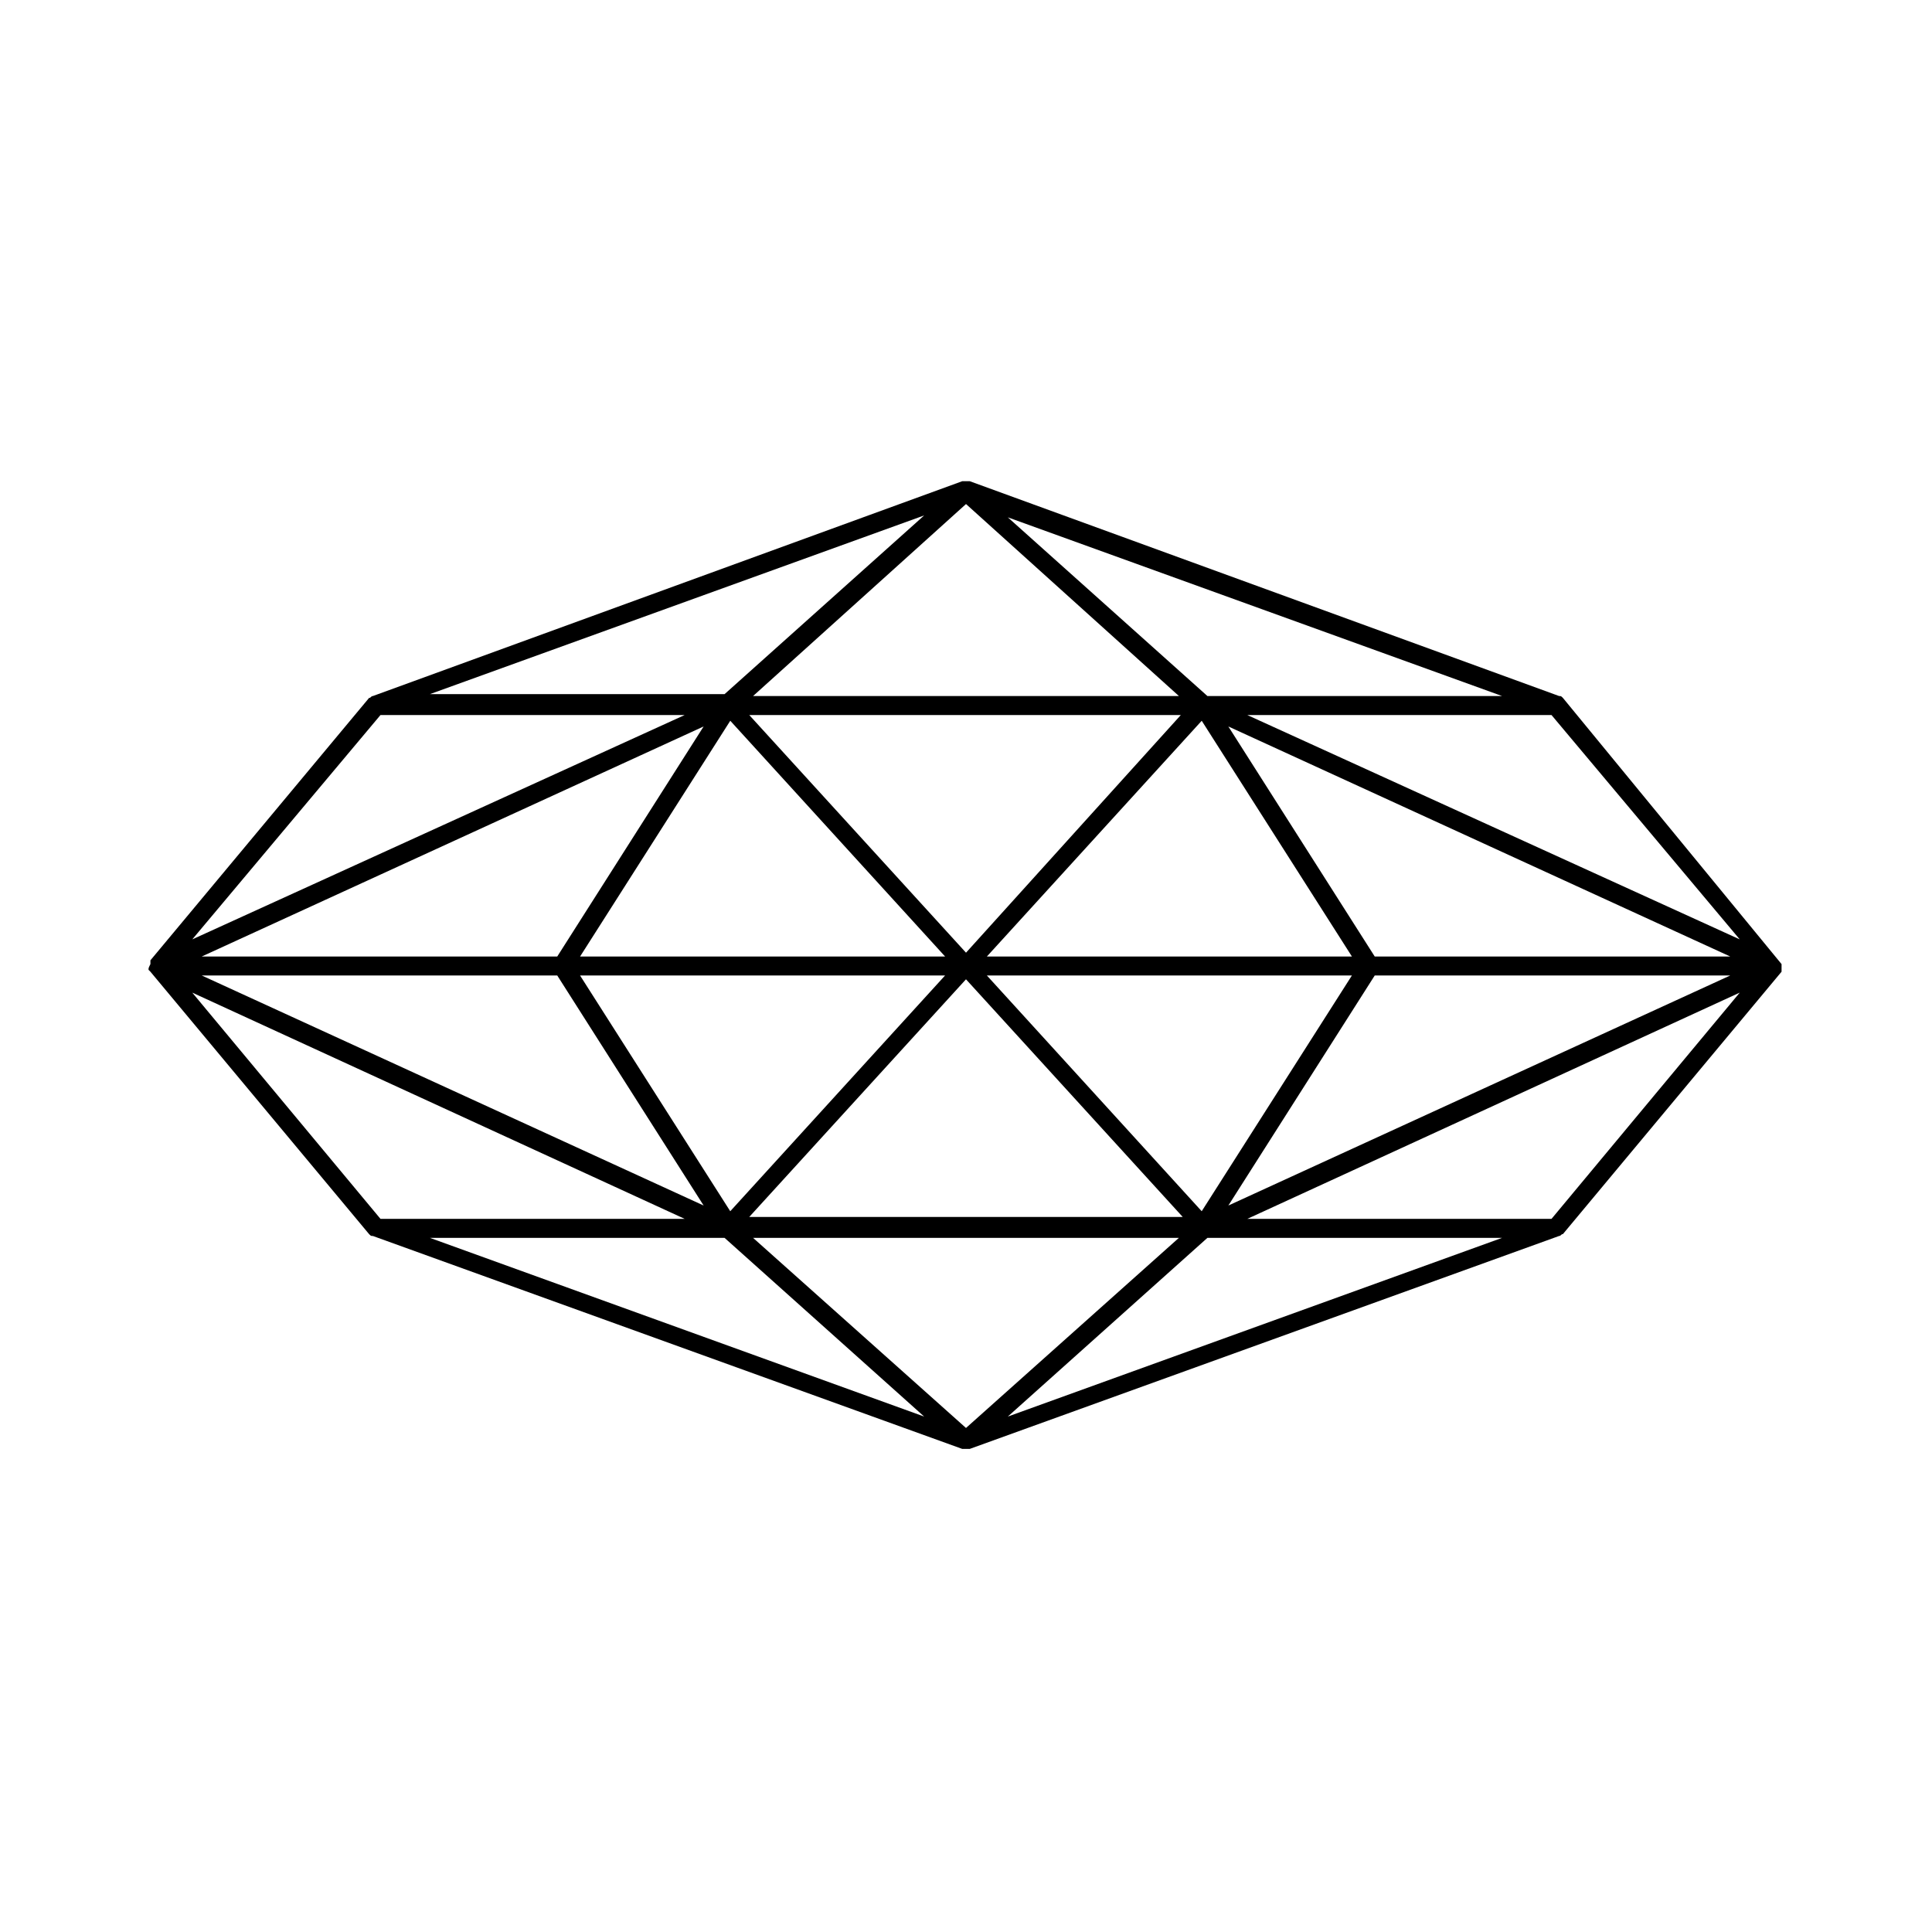 <?xml version="1.0" encoding="UTF-8"?>
<!-- Uploaded to: ICON Repo, www.iconrepo.com, Generator: ICON Repo Mixer Tools -->
<svg fill="#000000" width="800px" height="800px" version="1.1" viewBox="144 144 512 512" xmlns="http://www.w3.org/2000/svg">
 <path d="m183.36 401.01s0.504 0 0 0c0.504 0 0.504 0 0 0 0.504 0.504 0.504 0.504 0.504 0.504l57.938 69.527c0.504 0.504 0.504 0.504 1.008 0.504l156.18 56.426h1.008 1.008l156.18-56.426c0.504 0 0.504-0.504 1.008-0.504l57.938-69.527v-0.504-0.504-0.504-0.504l-57.934-70.535c-0.504-0.504-0.504-0.504-1.008-0.504l-156.18-56.93h-0.504-0.504-0.504-0.504l-156.18 56.93c-0.504 0-0.504 0.504-1.008 0.504l-57.941 69.527v0.504 0.504c-0.504 1.008-0.504 1.008-0.504 1.512zm74.566 71.035h78.09l52.898 47.359zm142.07-68.52 57.434 62.977h-114.87zm-62.473 61.465-39.801-62.473h96.73zm68.012-62.473h96.73l-39.801 62.473zm102.78 0h94.211l-133 60.961zm0-5.035-38.793-60.961 133 60.961zm-6.043 0h-96.734l56.93-62.473zm-102.27-1.008-57.438-62.977h114.36zm-5.543 1.008h-96.73l39.801-62.473zm-102.78 0h-94.211l133-60.961zm0 5.035 38.793 60.961-133-60.961zm108.32 119.91-56.43-50.383h112.85zm11.082-3.023 52.898-47.359h78.09zm144.09-52.398h-80.609l130.49-59.953zm49.879-74.059-130.49-59.449h80.609zm-62.977-64.488h-78.094l-52.898-47.359zm-142.07-50.883 56.426 50.883h-112.86zm-11.086 3.019-52.898 47.359h-78.09zm-144.09 52.902h80.609l-130.48 59.449zm80.609 133.51h-80.609l-49.875-59.953z"/>
</svg>